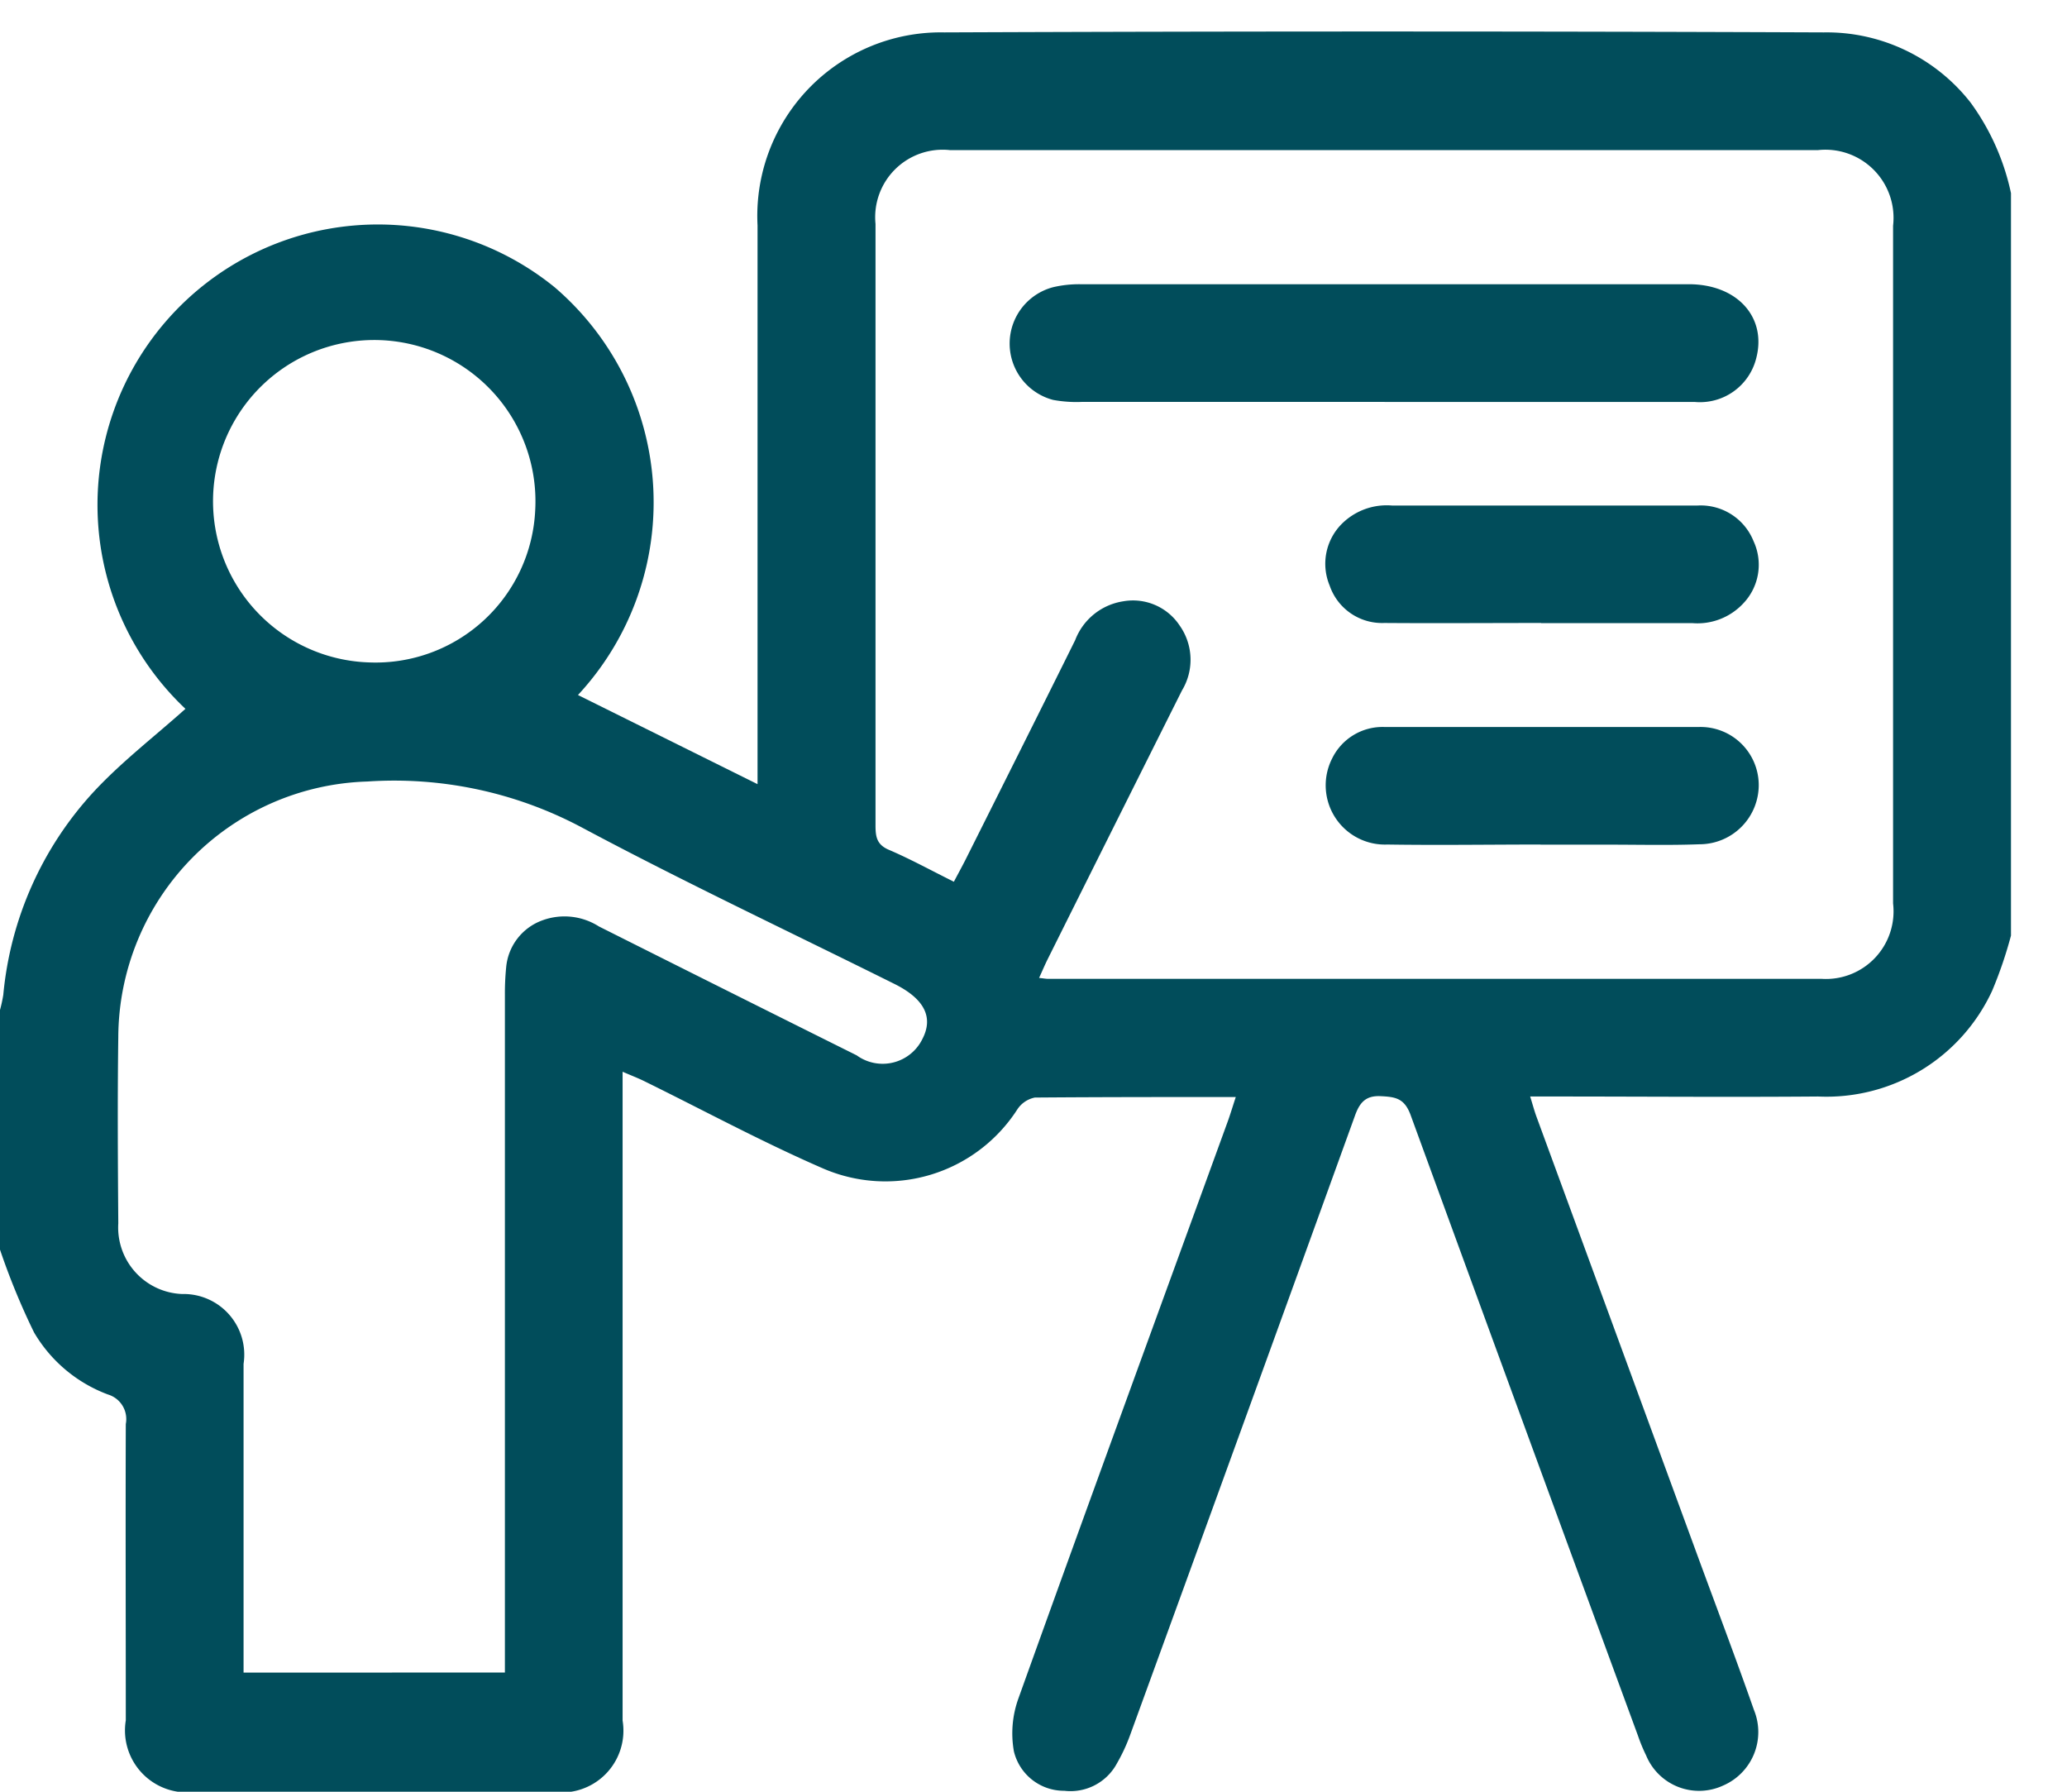 <svg xmlns="http://www.w3.org/2000/svg" xmlns:xlink="http://www.w3.org/1999/xlink" id="Grupo_9419" data-name="Grupo 9419" width="31.4" height="27.213" viewBox="0 0 31.4 27.213"><defs><clipPath id="clip-path"><rect id="Rect&#xE1;ngulo_3791" data-name="Rect&#xE1;ngulo 3791" width="31.4" height="27.213" fill="#014d5b"></rect></clipPath></defs><g id="Grupo_9418" data-name="Grupo 9418" clip-path="url(#clip-path)"><path id="Trazado_4907" data-name="Trazado 4907" d="M30.549,2.452V13.73a6.391,6.391,0,0,1-.286.838,2.772,2.772,0,0,1-2.645,1.606c-1.342.011-2.684,0-4.026,0h-.347c.041.133.066.227.1.318q1.2,3.27,2.4,6.54c.3.82.611,1.637.9,2.461a.885.885,0,0,1-.47,1.147.87.87,0,0,1-1.169-.459,2.551,2.551,0,0,1-.124-.3q-1.731-4.709-3.452-9.422c-.094-.259-.231-.279-.456-.29s-.319.094-.392.3q-1.7,4.7-3.413,9.4a2.727,2.727,0,0,1-.2.431.8.8,0,0,1-.8.419.782.782,0,0,1-.767-.6,1.561,1.561,0,0,1,.068-.8c1.049-2.924,2.117-5.841,3.179-8.761.042-.116.077-.234.124-.376-1.046,0-2.05,0-3.053.008a.417.417,0,0,0-.267.182,2.383,2.383,0,0,1-2.968.887c-.919-.4-1.8-.877-2.7-1.319-.093-.046-.191-.083-.327-.142v.429q0,4.713,0,9.426a.939.939,0,0,1-1.075,1.08q-2.7,0-5.4,0a.942.942,0,0,1-1.072-1.084c0-1.5-.005-3,0-4.5A.39.39,0,0,0,1.64,20.7a2.186,2.186,0,0,1-1.123-.943A10.617,10.617,0,0,1,0,18.5v-3.64a2.224,2.224,0,0,0,.05-.23,5.26,5.26,0,0,1,1.367-3.077c.427-.461.932-.848,1.4-1.267A4.259,4.259,0,0,1,8.427,3.884a4.3,4.3,0,0,1,.353,6.192l2.728,1.354v-.371c0-2.7,0-5.41,0-8.114A2.788,2.788,0,0,1,14.344.012q6.681-.027,13.363,0a2.774,2.774,0,0,1,2.232,1.071,3.6,3.6,0,0,1,.61,1.371M14.49,12.913c.069-.131.126-.234.179-.339.556-1.11,1.113-2.219,1.664-3.331a.933.933,0,0,1,.729-.59.85.85,0,0,1,.857.366.9.9,0,0,1,.037.987q-1.021,2.038-2.038,4.077c-.045.09-.084.183-.133.29.076.008.105.014.134.014q5.877,0,11.754,0a1.027,1.027,0,0,0,1.085-1.145q0-5.147,0-10.294A1.035,1.035,0,0,0,27.617,1.8q-6.593,0-13.186,0A1.025,1.025,0,0,0,13.3,2.921c0,.915,0,1.83,0,2.745q0,3.193,0,6.385c0,.17.014.295.2.375.328.14.642.313.992.487M7.67,24.923c0-.139,0-.266,0-.392q0-4.952,0-9.9a4.025,4.025,0,0,1,.019-.417.838.838,0,0,1,.552-.716.974.974,0,0,1,.857.093q1.956.982,3.916,1.958a.672.672,0,0,0,1-.252c.169-.328.027-.607-.425-.832-1.591-.792-3.2-1.549-4.767-2.386a6.063,6.063,0,0,0-3.242-.689,3.9,3.9,0,0,0-3.783,3.877c-.013.944-.007,1.889,0,2.834a1.011,1.011,0,0,0,.97,1.073A.921.921,0,0,1,3.7,20.235q0,2.178,0,4.355v.334ZM8.131,7.258A2.449,2.449,0,1,0,5.606,9.581,2.428,2.428,0,0,0,8.131,7.258" transform="translate(0 0.48)" fill="#014d5b"></path><path id="Trazado_4908" data-name="Trazado 4908" d="M262.768,66.039q-2.3,0-4.592,0a1.95,1.95,0,0,1-.444-.03.885.885,0,0,1,0-1.712,1.718,1.718,0,0,1,.413-.045q4.622,0,9.244,0c.734,0,1.185.5,1.025,1.12a.881.881,0,0,1-.935.668c-1.392,0-2.783,0-4.175,0h-.537" transform="translate(-241.734 -59.935)" fill="#014d5b"></path><path id="Trazado_4909" data-name="Trazado 4909" d="M340.693,122.375c-.794,0-1.588.006-2.382,0a.841.841,0,0,1-.83-.568.858.858,0,0,1,.186-.939.966.966,0,0,1,.759-.277H340.6c.824,0,1.648,0,2.472,0a.864.864,0,0,1,.849.543.85.85,0,0,1-.156.943.951.951,0,0,1-.778.3h-2.293v0" transform="translate(-317.282 -112.913)" fill="#014d5b"></path><path id="Trazado_4910" data-name="Trazado 4910" d="M340.626,178.726c-.774,0-1.549.012-2.323,0a.9.9,0,0,1-.84-1.306.852.852,0,0,1,.8-.479c1.589,0,3.177,0,4.766,0a.884.884,0,0,1,.915.865.9.9,0,0,1-.9.916c-.476.018-.953.005-1.429.006h-.983" transform="translate(-317.227 -165.899)" fill="#014d5b"></path></g></svg>